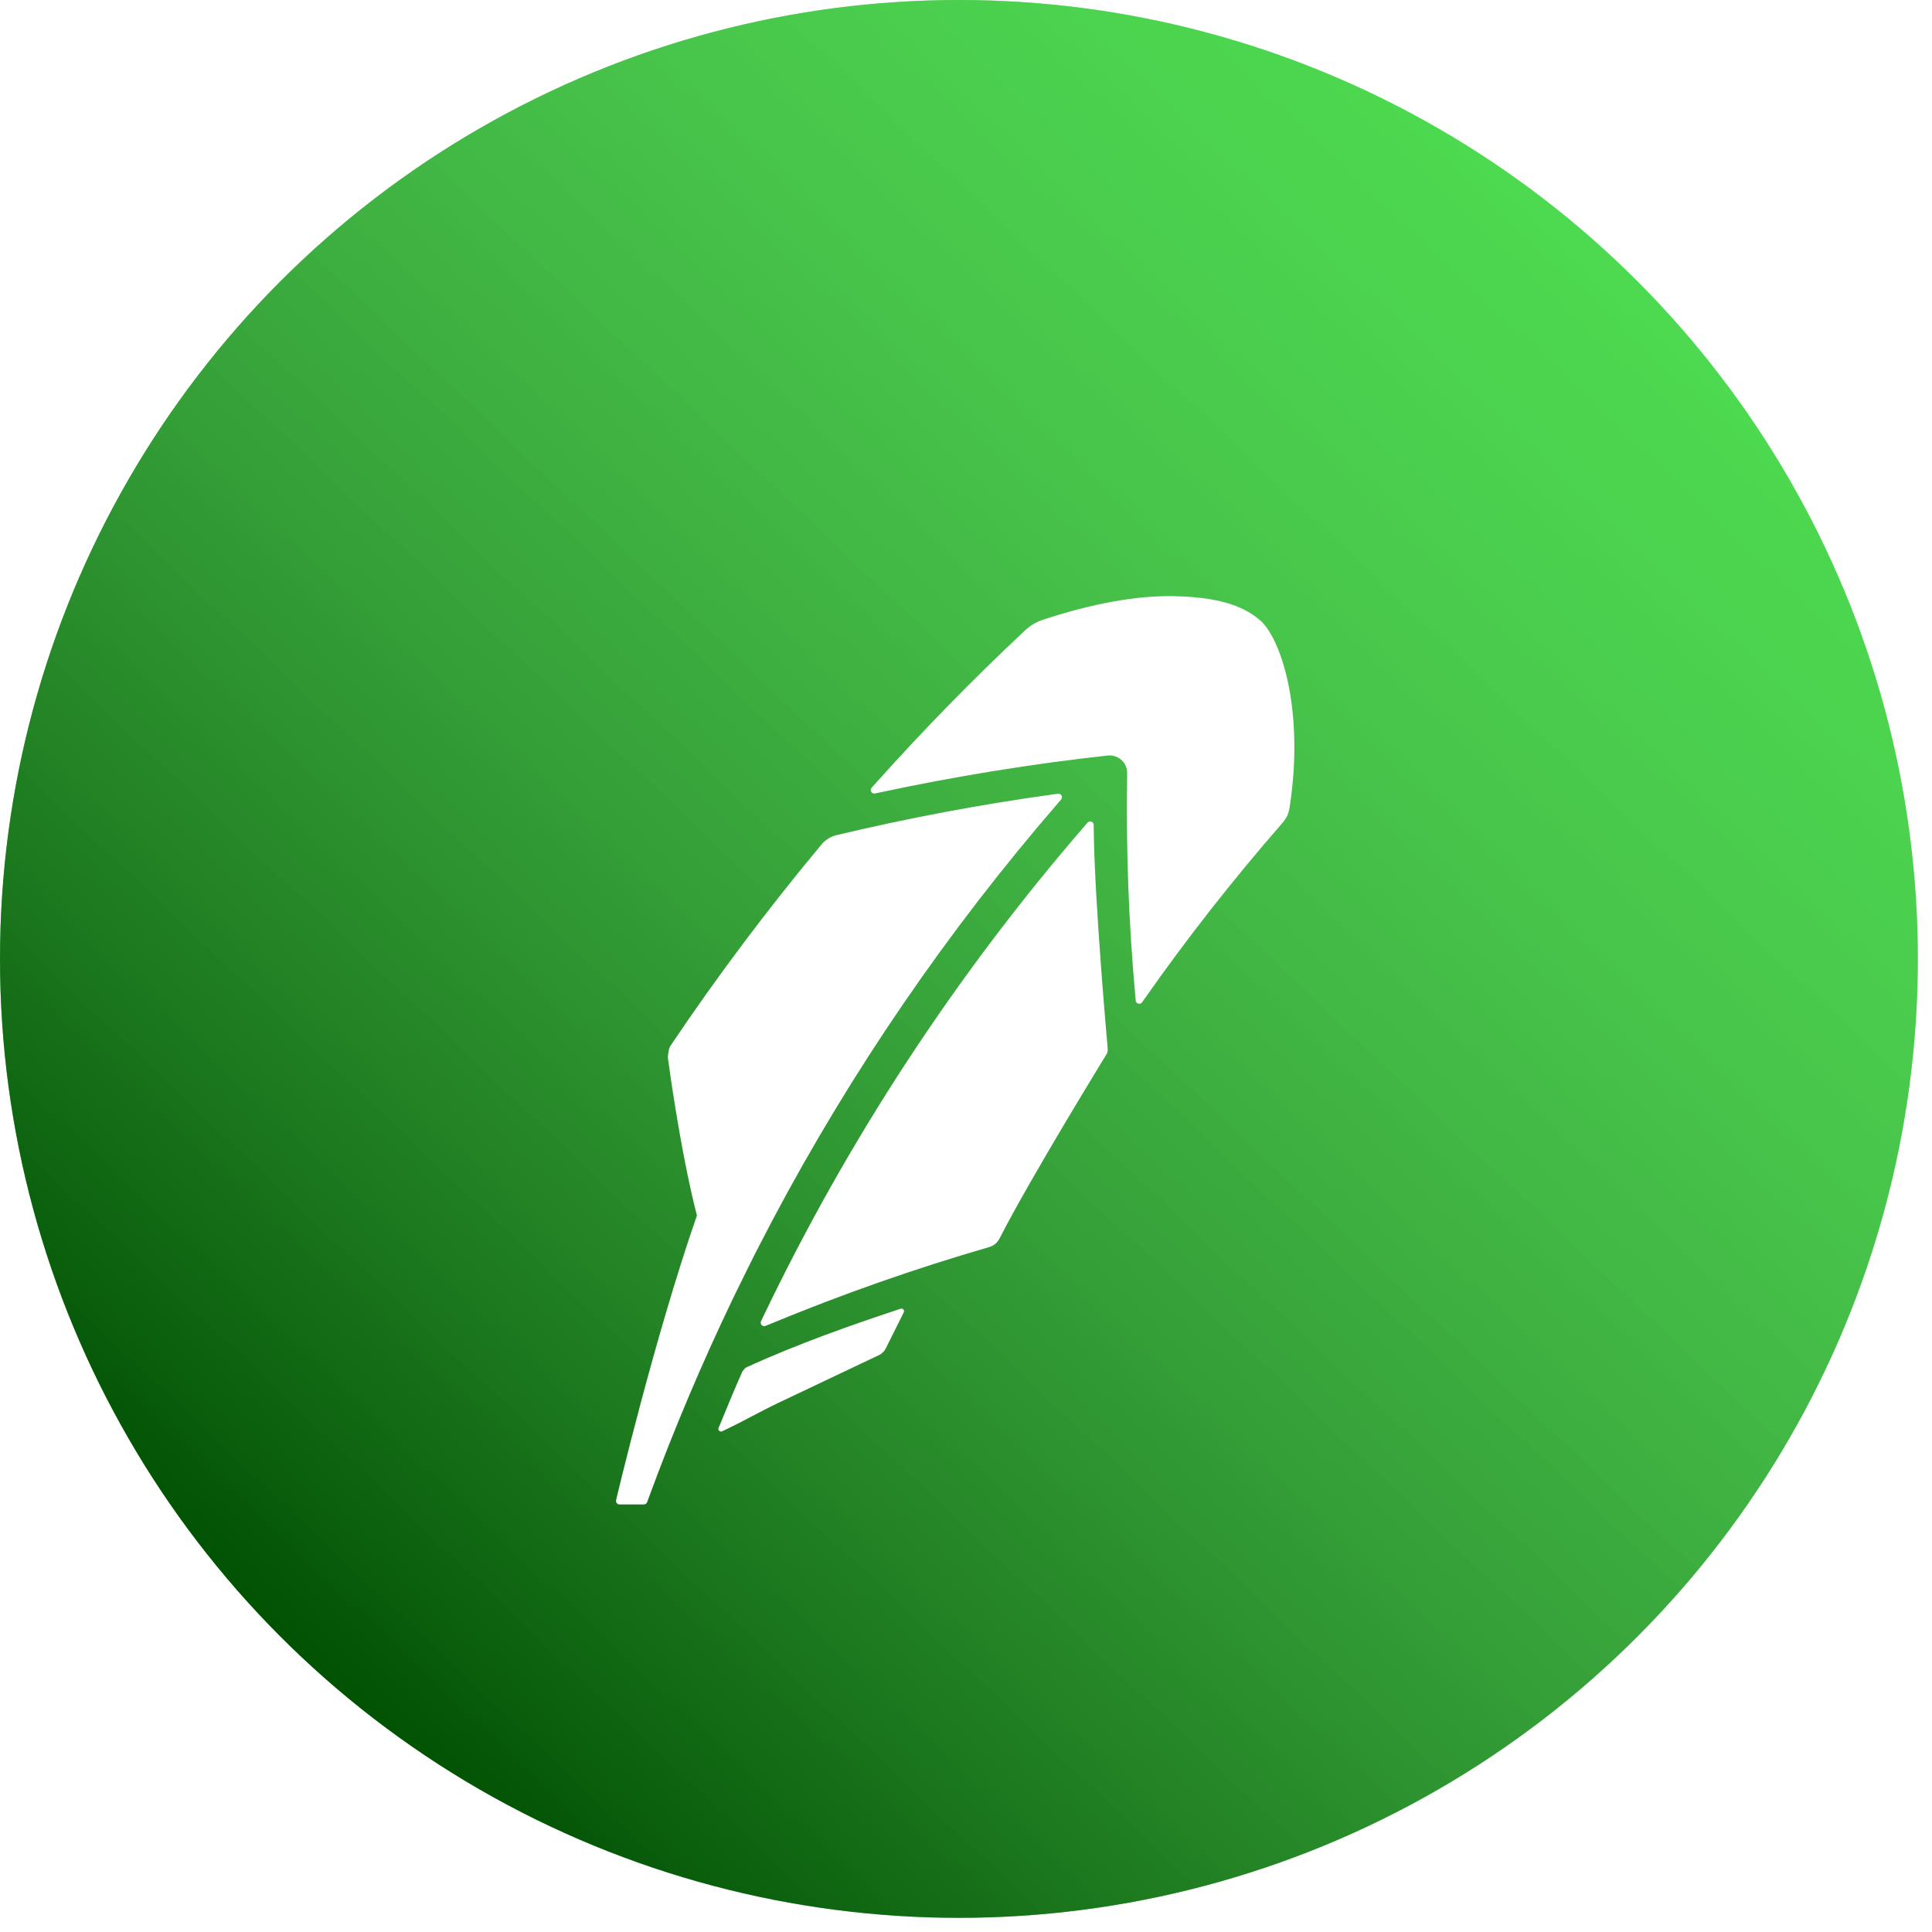 <svg width="69" height="69" viewBox="0 0 69 69" fill="none" xmlns="http://www.w3.org/2000/svg">
<circle cx="34.247" cy="34.247" r="34.247" fill="#00C805"/>
<circle cx="34.247" cy="34.247" r="34.247" fill="url(#paint0_linear_286_21138)" fill-opacity="0.6" style="mix-blend-mode:overlay"/>
<g filter="url(#filter0_d_286_21138)">
<path d="M32.163 43.45L31.948 43.523C30.561 43.983 28.509 44.693 26.666 45.54C26.568 45.586 26.503 45.715 26.503 45.715C26.469 45.794 26.426 45.891 26.378 46.002L26.371 46.016C26.164 46.485 25.88 47.192 25.758 47.48L25.663 47.706C25.648 47.742 25.657 47.783 25.686 47.81C25.703 47.827 25.723 47.836 25.748 47.837C25.762 47.837 25.777 47.834 25.79 47.827L26.013 47.721C26.517 47.482 27.155 47.118 27.824 46.8L27.847 46.789C29.119 46.186 30.555 45.505 31.42 45.093C31.42 45.092 31.559 45.018 31.629 44.879L32.276 43.581C32.294 43.548 32.288 43.506 32.265 43.477C32.238 43.449 32.199 43.438 32.163 43.45ZM26.991 41.438C27.081 41.261 27.501 40.454 27.596 40.273L27.613 40.242C30.423 34.944 33.847 29.946 37.789 25.389L37.898 25.263C37.931 25.224 37.937 25.167 37.913 25.121C37.887 25.076 37.836 25.05 37.786 25.057L37.62 25.08C35.033 25.436 32.416 25.929 29.837 26.545C29.581 26.617 29.416 26.783 29.38 26.822C27.45 29.133 25.622 31.565 23.946 34.058C23.862 34.183 23.853 34.484 23.853 34.484C23.853 34.484 24.275 37.73 24.89 40.121C23.366 44.504 22.005 50.28 22.005 50.28C21.994 50.317 22.002 50.357 22.024 50.389C22.047 50.42 22.084 50.439 22.123 50.44H22.991C23.017 50.441 23.043 50.433 23.065 50.418C23.087 50.403 23.104 50.382 23.113 50.358L23.172 50.195C24.058 47.781 25.068 45.395 26.184 43.072C26.444 42.531 26.991 41.438 26.991 41.438Z" fill="white"/>
<path d="M39.062 26.336L39.061 26.171C39.059 26.119 39.026 26.073 38.979 26.055C38.93 26.037 38.874 26.051 38.841 26.09L38.733 26.215C34.137 31.529 30.274 37.428 27.251 43.746L27.181 43.893C27.157 43.94 27.167 43.996 27.202 44.034C27.226 44.059 27.257 44.072 27.292 44.072C27.307 44.073 27.325 44.07 27.341 44.063L27.493 44.001C30.074 42.931 32.711 42.005 35.33 41.248C35.487 41.203 35.619 41.094 35.694 40.948C36.841 38.711 39.507 34.381 39.507 34.381C39.576 34.283 39.559 34.138 39.559 34.138C39.559 34.138 39.091 28.957 39.062 26.336Z" fill="white"/>
<path d="M45.005 18.865C44.353 18.299 43.407 18.034 41.935 18.002C40.602 17.974 39.015 18.26 37.219 18.853C36.949 18.947 36.736 19.096 36.544 19.285C34.705 21.012 32.941 22.818 31.26 24.698L31.13 24.841C31.095 24.882 31.089 24.941 31.116 24.988C31.129 25.011 31.149 25.029 31.174 25.04C31.198 25.05 31.225 25.053 31.251 25.047L31.439 25.008C34.147 24.429 36.881 23.987 39.562 23.693C39.739 23.674 39.921 23.733 40.053 23.853C40.184 23.974 40.26 24.146 40.256 24.326C40.212 26.987 40.308 29.661 40.546 32.275L40.561 32.445C40.563 32.471 40.574 32.495 40.59 32.515C40.607 32.534 40.63 32.548 40.655 32.555C40.664 32.557 40.673 32.559 40.684 32.56C40.724 32.56 40.766 32.541 40.79 32.506L40.888 32.366C42.399 30.211 44.044 28.116 45.773 26.134L45.772 26.134C45.965 25.914 46.017 25.774 46.053 25.574C46.598 22.091 45.757 19.517 45.005 18.865Z" fill="white"/>
</g>
<defs>
<filter id="filter0_d_286_21138" x="18.71" y="18" width="30.807" height="39.02" filterUnits="userSpaceOnUse" color-interpolation-filters="sRGB">
<feFlood flood-opacity="0" result="BackgroundImageFix"/>
<feColorMatrix in="SourceAlpha" type="matrix" values="0 0 0 0 0 0 0 0 0 0 0 0 0 0 0 0 0 0 127 0" result="hardAlpha"/>
<feOffset dy="3.29"/>
<feGaussianBlur stdDeviation="1.645"/>
<feComposite in2="hardAlpha" operator="out"/>
<feColorMatrix type="matrix" values="0 0 0 0 0 0 0 0 0 0 0 0 0 0 0 0 0 0 0.25 0"/>
<feBlend mode="normal" in2="BackgroundImageFix" result="effect1_dropShadow_286_21138"/>
<feBlend mode="normal" in="SourceGraphic" in2="effect1_dropShadow_286_21138" result="shape"/>
</filter>
<linearGradient id="paint0_linear_286_21138" x1="58" y1="10.5" x2="11" y2="60" gradientUnits="userSpaceOnUse">
<stop stop-color="white" stop-opacity="0.5"/>
<stop offset="1"/>
</linearGradient>
</defs>
</svg>
